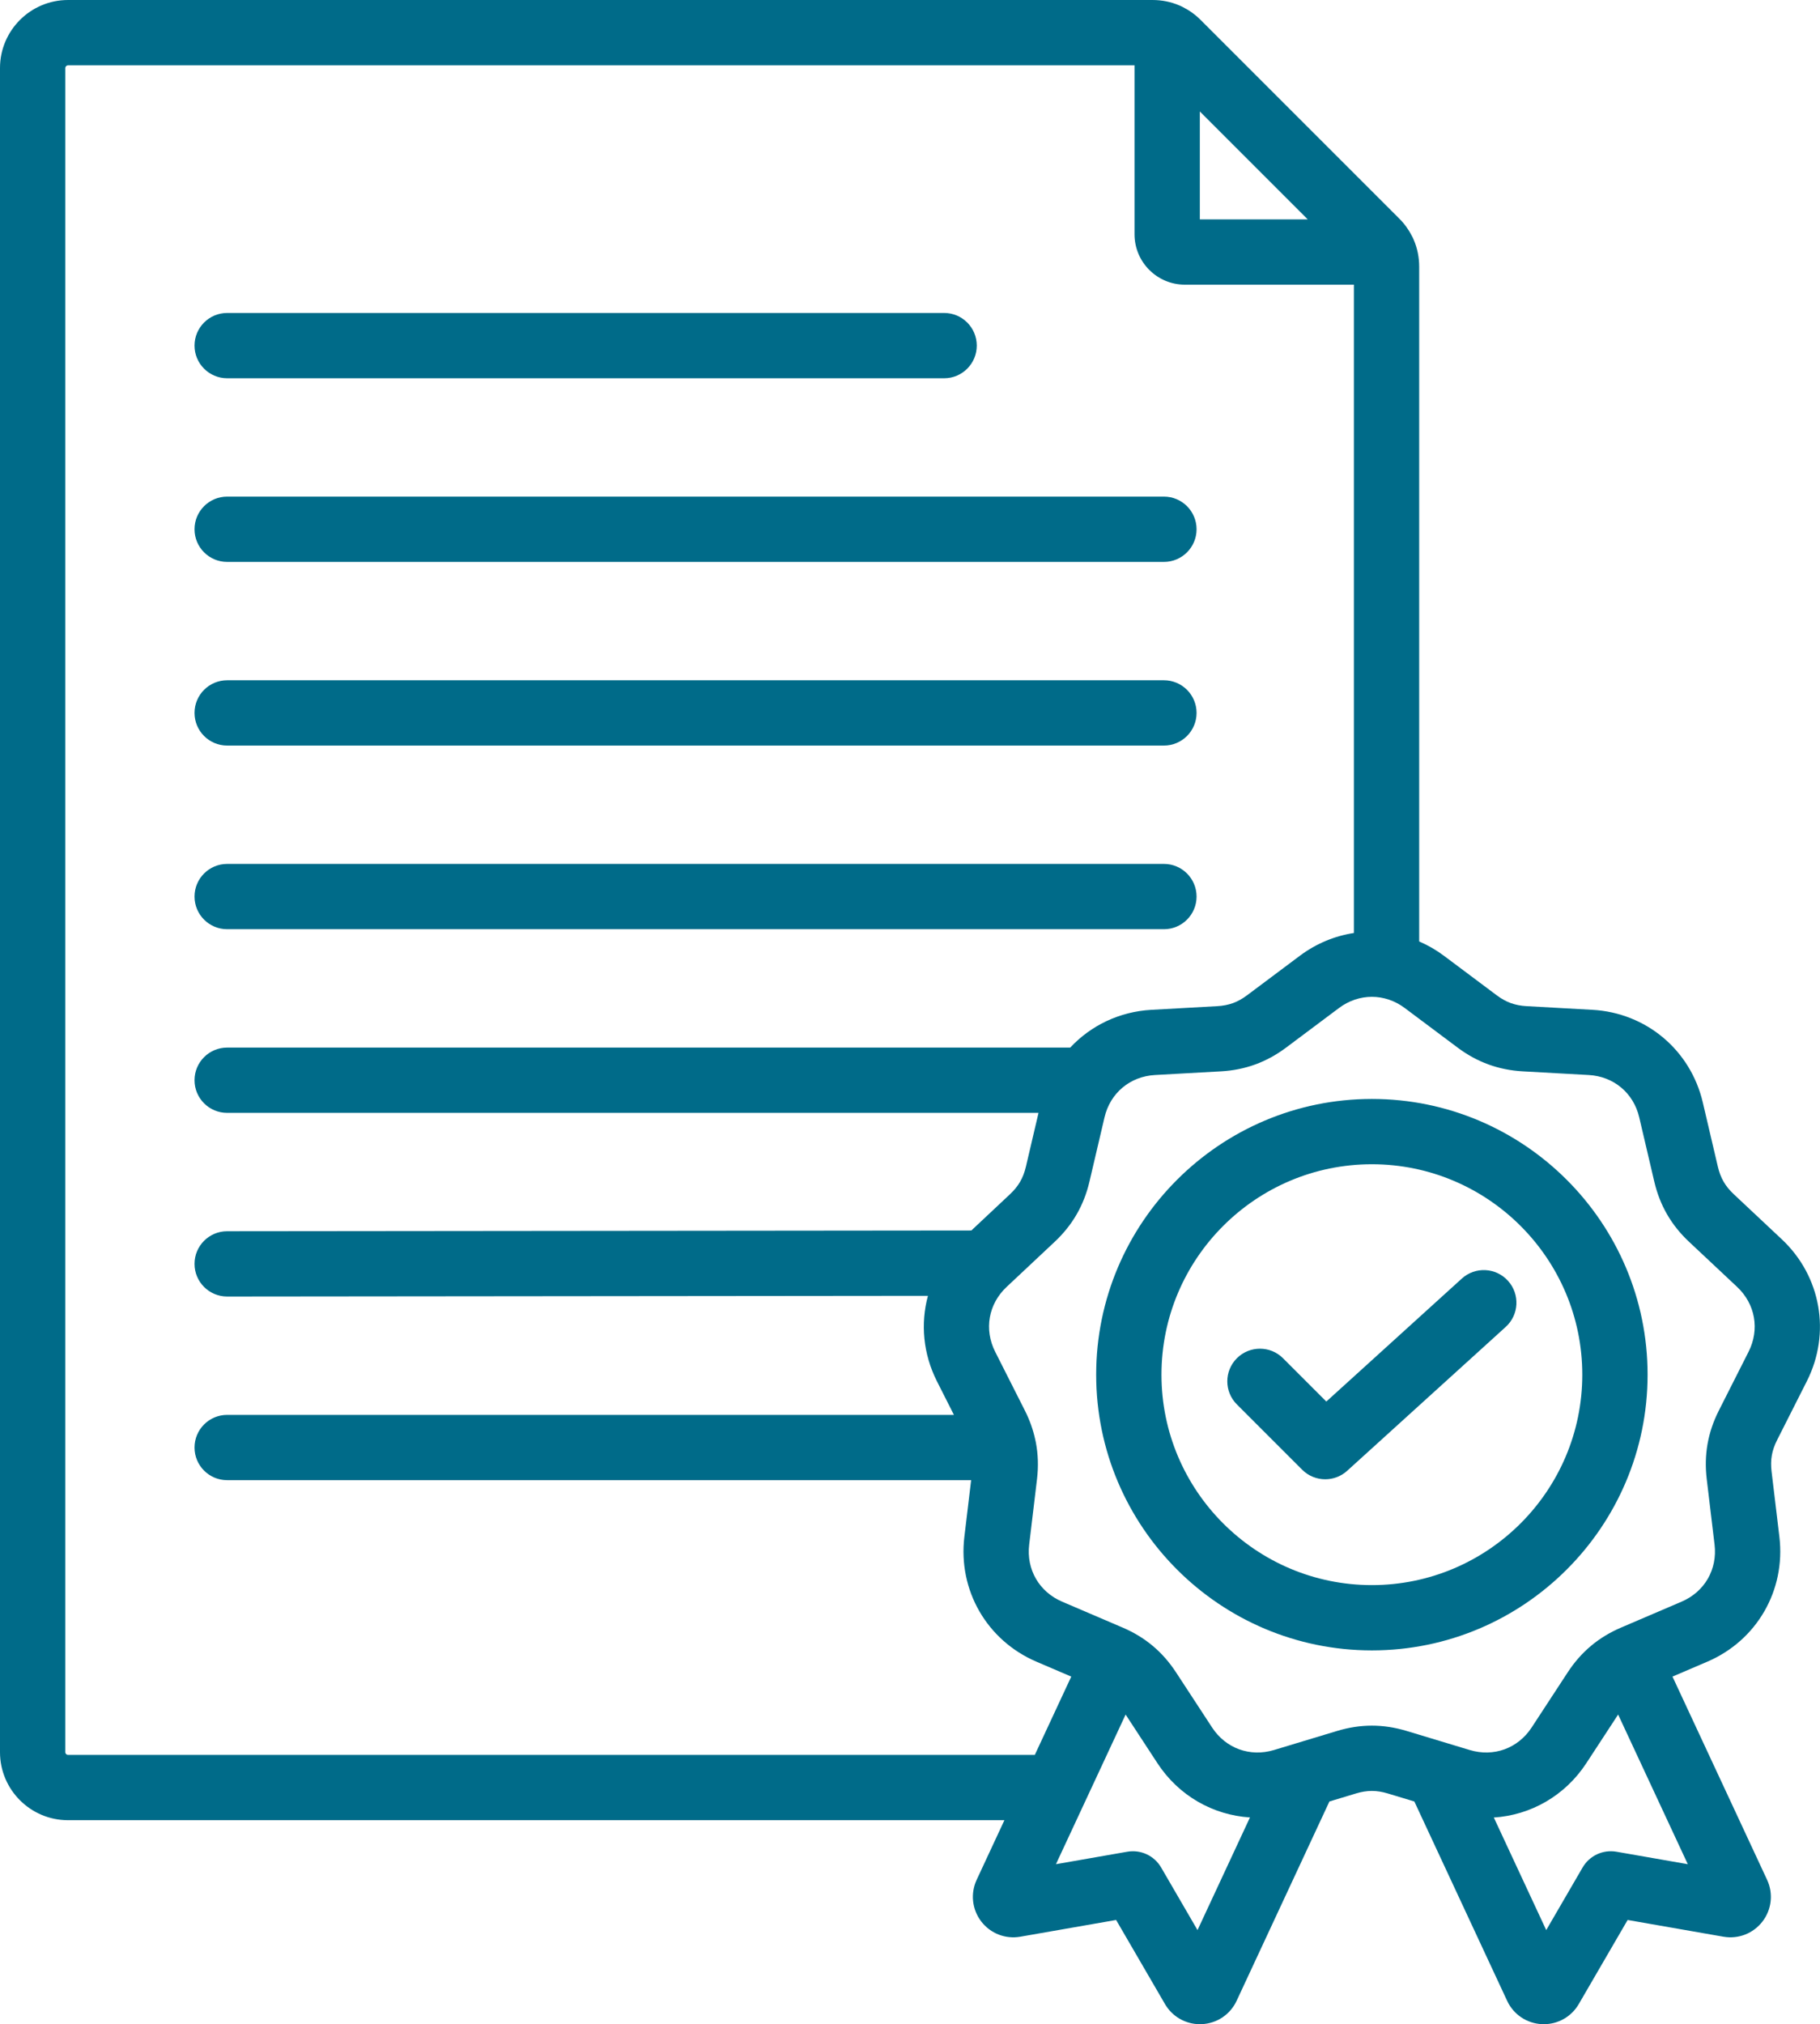 <svg fill="none" height="496" viewBox="0 0 446 496" width="446" xmlns="http://www.w3.org/2000/svg"><path d="m47.669 174.689c0-4.418 3.582-8 8-8h229.554c4.418 0 8 3.582 8 8s-3.582 8-8 8h-229.554c-4.418 0-8-3.582-8-8zm8-82.003h175.695c4.418 0 8-3.582 8-8s-3.582-8-8-8h-175.695c-4.418 0-8 3.582-8 8s3.582 8 8 8zm0 45.002h229.554c4.418 0 8-3.582 8-8s-3.582-8-8-8h-229.554c-4.418 0-8 3.582-8 8s3.582 8 8 8zm0 90.002h229.554c4.418 0 8-3.582 8-8s-3.582-8-8-8h-229.554c-4.418 0-8 3.582-8 8s3.582 8 8 8zm379.815 125.181c-1.287 2.547-1.692 4.842-1.354 7.673l1.918 16.041c1.565 13.1-5.531 25.39-17.658 30.584l-8.539 3.657 23.181 49.79c1.563 3.355 1.136 7.269-1.118 10.211-2.258 2.942-5.928 4.371-9.57 3.736l-23.483-4.103-11.975 20.608c-1.787 3.072-5.037 4.931-8.562 4.931-.152 0-.305-.003-.457-.01-3.701-.166-6.976-2.359-8.538-5.724l-22.737-48.836-6.511-1.968c-2.729-.824-5.059-.825-7.791 0l-6.51 1.967-22.739 48.842c-1.567 3.362-4.84 5.552-8.541 5.718-.152.007-.305.011-.456.011-3.521 0-6.771-1.859-8.557-4.929l-11.978-20.61-23.479 4.102c-3.643.639-7.317-.792-9.57-3.73-2.258-2.954-2.683-6.865-1.119-10.219l6.796-14.599h-229.468c-9.191 0-16.669-7.478-16.669-16.669v-412.676c0-9.191 7.478-16.669 16.669-16.669h265.764c2.333 0 4.545.459 6.583 1.335.304.123.599.261.883.419 1.564.789 3.019 1.826 4.321 3.128l48.677 48.676c1.302 1.302 2.339 2.757 3.128 4.322.157.284.296.578.418.881.876 2.037 1.335 4.25 1.335 6.583v165.341c2.111.914 4.149 2.079 6.065 3.513l12.933 9.681c2.283 1.709 4.473 2.506 7.321 2.664l16.13.897c13.173.733 24.045 9.855 27.054 22.701l3.685 15.728c.65 2.778 1.815 4.796 3.896 6.748l11.779 11.056c9.619 9.028 12.084 23.005 6.133 34.778zm-141.461-325.557v26.44h26.44zm-40.438 402.7 8.933-19.188-8.54-3.657c-12.128-5.195-19.224-17.486-17.657-30.584l1.66-13.889h-182.312c-4.418 0-8-3.582-8-8s3.582-8 8-8h178.095l-4.166-8.242c-3.389-6.704-4.041-14.119-2.205-20.932l-171.716.172c-.003 0-.005 0-.008 0-4.415 0-7.995-3.577-8-7.992-.004-4.418 3.573-8.003 7.992-8.008l182.375-.182 9.474-8.892c2.08-1.953 3.244-3.97 3.895-6.746l3.088-13.181h-198.824c-4.418 0-8-3.582-8-8s3.582-8 8-8h206.595c5.037-5.392 12.042-8.813 19.879-9.25l16.13-.897c2.849-.158 5.038-.955 7.321-2.665l12.934-9.681c4.023-3.012 8.574-4.868 13.25-5.585v-158.861h-41.42c-6.801 0-12.334-5.534-12.334-12.335v-41.419h-261.355c-.356 0-.669.313-.669.669v412.675c0 .356.312.669.669.669h236.916zm52.724 15.326c-9.033-.578-17.451-5.303-22.669-13.284l-7.802-11.93-17.071 36.667 17.48-3.054c3.3-.578 6.611.964 8.294 3.861l8.917 15.344zm107.294 11.453-17.072-36.668-7.802 11.931c-5.218 7.978-13.629 12.724-22.659 13.304l12.841 27.583 8.916-15.344c1.684-2.896 4.996-4.439 8.294-3.861zm12.087-141.452-11.779-11.056c-4.369-4.1-7.157-8.929-8.524-14.765l-3.685-15.729c-1.396-5.962-6.25-10.034-12.364-10.374l-16.13-.897c-5.982-.333-11.223-2.24-16.021-5.831l-12.933-9.681c-4.902-3.67-11.237-3.669-16.14 0l-12.934 9.681c-4.798 3.591-10.038 5.499-16.021 5.831l-16.129.897c-6.114.34-10.967 4.412-12.363 10.374l-3.686 15.729c-1.365 5.832-4.152 10.662-8.522 14.764l-11.78 11.056c-4.466 4.191-5.565 10.43-2.803 15.894l7.287 14.418c1.15 2.273 1.967 4.576 2.493 6.927.074.271.133.547.179.828.56 2.916.662 5.911.289 9.035l-1.917 16.04c-.727 6.08 2.44 11.566 8.069 13.978l14.851 6.359c5.508 2.359 9.779 5.944 13.06 10.958l8.843 13.521c3.352 5.125 9.302 7.292 15.167 5.52l15.463-4.673c2.868-.867 5.697-1.3 8.524-1.3 2.829 0 5.656.433 8.525 1.3l15.463 4.673c5.862 1.77 11.816-.396 15.166-5.52l8.842-13.52c3.281-5.015 7.553-8.6 13.061-10.959l14.851-6.36c5.629-2.411 8.797-7.897 8.07-13.978l-1.918-16.04c-.711-5.95.258-11.441 2.961-16.791l7.288-14.417c2.762-5.462 1.662-11.701-2.803-15.892zm-21.942 21.502c0 37.254-30.309 67.563-67.563 67.563s-67.562-30.309-67.562-67.563 30.309-67.562 67.562-67.562c37.254 0 67.563 30.308 67.563 67.562zm-16 0c0-28.432-23.131-51.562-51.563-51.562s-51.562 23.131-51.562 51.562c0 28.432 23.131 51.563 51.562 51.563 28.432 0 51.563-23.131 51.563-51.563zm-29.514-23.554-33.211 30.139-10.607-10.608c-3.125-3.124-8.189-3.124-11.314 0-3.124 3.124-3.124 8.189 0 11.313l15.997 15.997c1.559 1.558 3.606 2.343 5.658 2.343 1.922 0 3.847-.689 5.375-2.076l38.854-35.26c3.272-2.969 3.518-8.029.548-11.3-2.969-3.273-8.029-3.516-11.3-.548z" fill="#006b89"/></svg>
